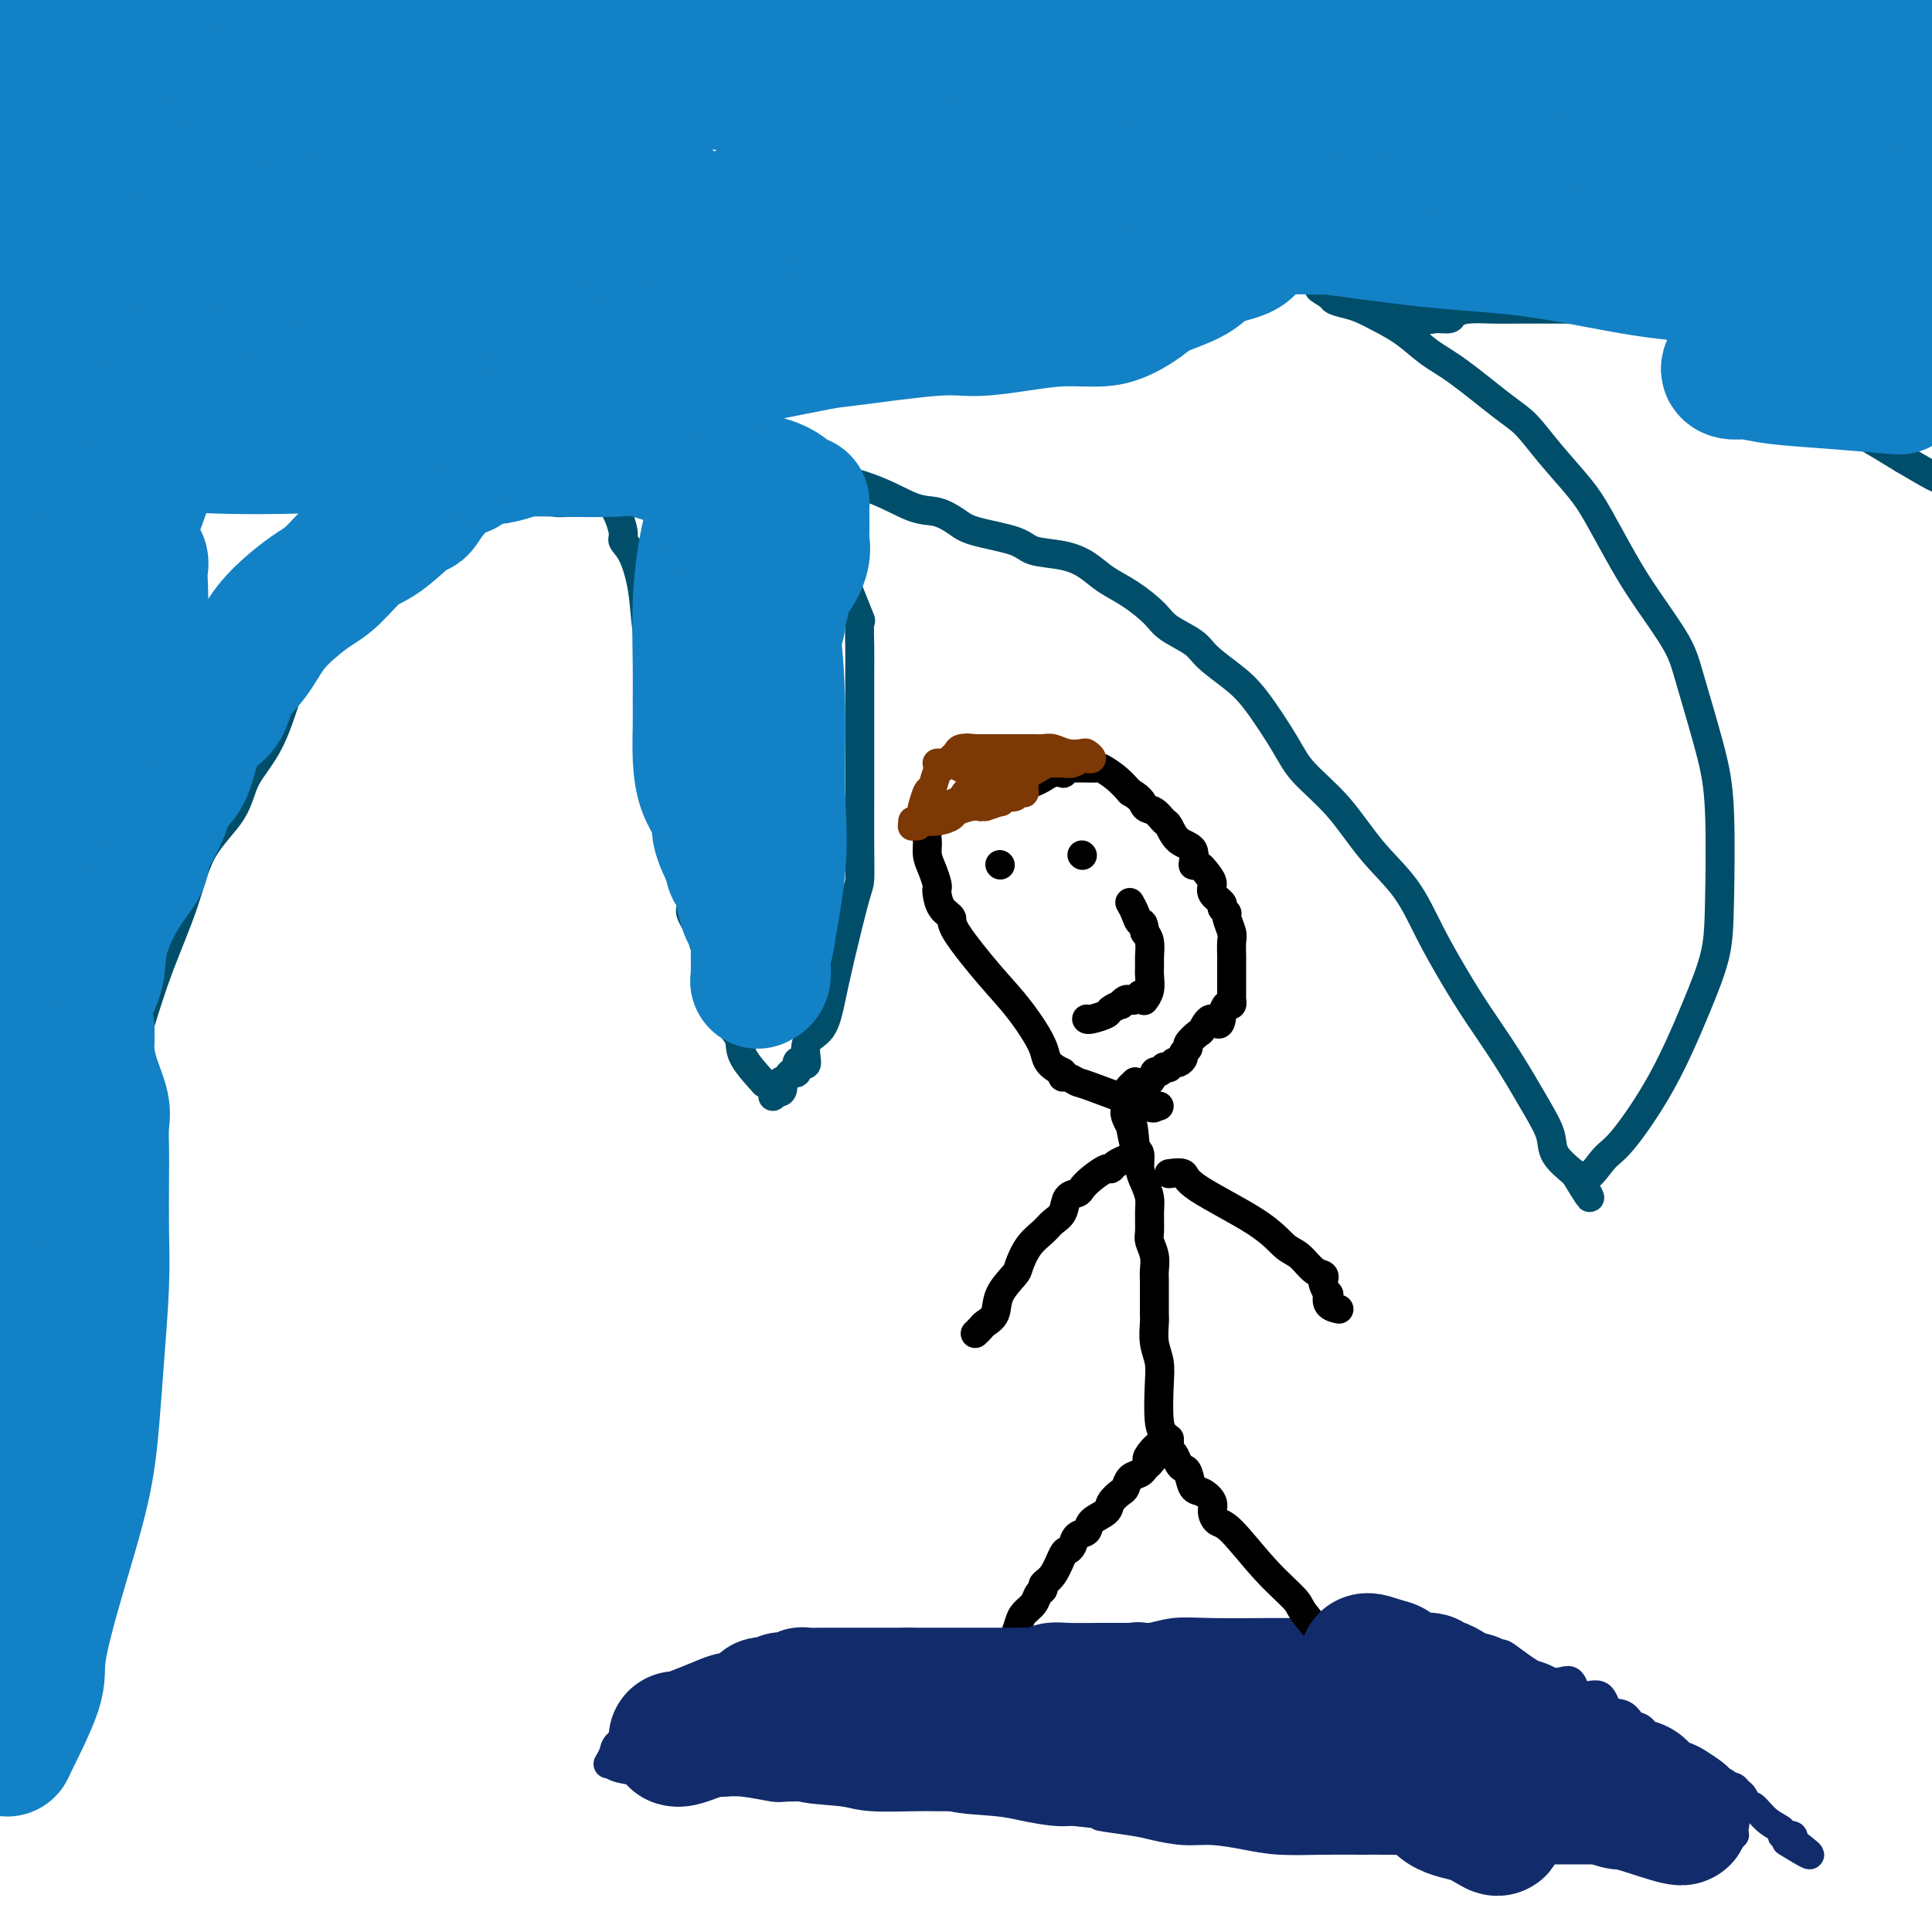 <svg viewBox='0 0 400 400' version='1.1' xmlns='http://www.w3.org/2000/svg' xmlns:xlink='http://www.w3.org/1999/xlink'><g fill='none' stroke='#004E6A' stroke-width='6' stroke-linecap='round' stroke-linejoin='round'><path d='M7,368c-0.000,-0.035 -0.000,-0.070 0,-1c0.000,-0.930 0.000,-2.755 0,-6c-0.000,-3.245 -0.001,-7.910 0,-12c0.001,-4.090 0.002,-7.603 0,-12c-0.002,-4.397 -0.008,-9.677 0,-14c0.008,-4.323 0.028,-7.690 0,-11c-0.028,-3.310 -0.106,-6.564 0,-12c0.106,-5.436 0.394,-13.054 1,-19c0.606,-5.946 1.530,-10.220 3,-15c1.470,-4.780 3.487,-10.064 5,-15c1.513,-4.936 2.523,-9.523 4,-14c1.477,-4.477 3.421,-8.845 5,-13c1.579,-4.155 2.794,-8.097 4,-12c1.206,-3.903 2.404,-7.767 4,-12c1.596,-4.233 3.592,-8.835 5,-13c1.408,-4.165 2.230,-7.895 4,-11c1.770,-3.105 4.489,-5.587 6,-8c1.511,-2.413 1.816,-4.759 3,-7c1.184,-2.241 3.249,-4.378 5,-8c1.751,-3.622 3.188,-8.730 4,-11c0.812,-2.270 1.000,-1.702 2,-4c1.000,-2.298 2.812,-7.461 4,-11c1.188,-3.539 1.751,-5.454 3,-7c1.249,-1.546 3.182,-2.724 4,-4c0.818,-1.276 0.519,-2.650 1,-4c0.481,-1.350 1.740,-2.675 3,-4'/><path d='M77,108c5.761,-11.094 2.664,-4.829 2,-3c-0.664,1.829 1.107,-0.778 2,-2c0.893,-1.222 0.909,-1.060 1,-1c0.091,0.060 0.257,0.016 2,0c1.743,-0.016 5.063,-0.004 7,0c1.937,0.004 2.491,0.001 4,0c1.509,-0.001 3.974,-0.000 6,0c2.026,0.000 3.614,0.000 4,0c0.386,-0.000 -0.429,0.000 0,0c0.429,-0.000 2.102,-0.001 3,0c0.898,0.001 1.022,0.003 1,0c-0.022,-0.003 -0.191,-0.011 0,0c0.191,0.011 0.740,0.041 1,0c0.260,-0.041 0.230,-0.155 1,0c0.770,0.155 2.340,0.577 3,1c0.660,0.423 0.412,0.845 1,1c0.588,0.155 2.013,0.041 3,0c0.987,-0.041 1.535,-0.011 3,0c1.465,0.011 3.847,0.003 5,0c1.153,-0.003 1.076,-0.002 1,0'/><path d='M127,104c6.686,0.323 1.902,0.131 0,0c-1.902,-0.131 -0.923,-0.201 0,1c0.923,1.201 1.791,3.673 2,5c0.209,1.327 -0.239,1.510 0,2c0.239,0.490 1.167,1.289 2,3c0.833,1.711 1.573,4.335 2,7c0.427,2.665 0.543,5.373 1,9c0.457,3.627 1.255,8.174 2,14c0.745,5.826 1.436,12.933 2,18c0.564,5.067 1.000,8.095 2,12c1.000,3.905 2.563,8.687 3,11c0.437,2.313 -0.251,2.156 0,3c0.251,0.844 1.442,2.688 2,4c0.558,1.312 0.483,2.092 1,3c0.517,0.908 1.625,1.943 2,3c0.375,1.057 0.017,2.134 0,3c-0.017,0.866 0.307,1.520 1,3c0.693,1.480 1.757,3.785 2,5c0.243,1.215 -0.333,1.339 0,2c0.333,0.661 1.575,1.858 2,3c0.425,1.142 0.032,2.230 1,4c0.968,1.770 3.295,4.223 4,5c0.705,0.777 -0.213,-0.122 0,0c0.213,0.122 1.557,1.264 2,2c0.443,0.736 -0.016,1.068 0,1c0.016,-0.068 0.508,-0.534 1,-1'/><path d='M161,226c1.323,0.619 1.129,-1.335 1,-2c-0.129,-0.665 -0.193,-0.042 0,0c0.193,0.042 0.643,-0.497 1,-1c0.357,-0.503 0.622,-0.968 1,-1c0.378,-0.032 0.869,0.371 1,0c0.131,-0.371 -0.099,-1.514 0,-2c0.099,-0.486 0.526,-0.315 1,0c0.474,0.315 0.993,0.773 1,0c0.007,-0.773 -0.499,-2.778 0,-4c0.499,-1.222 2.004,-1.661 3,-3c0.996,-1.339 1.482,-3.578 2,-6c0.518,-2.422 1.067,-5.028 2,-9c0.933,-3.972 2.250,-9.309 3,-12c0.750,-2.691 0.933,-2.737 1,-4c0.067,-1.263 0.018,-3.743 0,-7c-0.018,-3.257 -0.005,-7.292 0,-10c0.005,-2.708 0.001,-4.090 0,-5c-0.001,-0.910 -0.000,-1.347 0,-2c0.000,-0.653 0.000,-1.521 0,-2c-0.000,-0.479 0.000,-0.569 0,-2c-0.000,-1.431 -0.000,-4.202 0,-6c0.000,-1.798 0.002,-2.621 0,-4c-0.002,-1.379 -0.007,-3.314 0,-5c0.007,-1.686 0.026,-3.123 0,-5c-0.026,-1.877 -0.098,-4.194 0,-5c0.098,-0.806 0.367,-0.103 0,-1c-0.367,-0.897 -1.368,-3.395 -2,-5c-0.632,-1.605 -0.895,-2.316 -1,-3c-0.105,-0.684 -0.053,-1.342 0,-2'/><path d='M175,118c-1.318,-11.062 -3.113,-6.717 -4,-6c-0.887,0.717 -0.867,-2.194 -1,-3c-0.133,-0.806 -0.418,0.493 -1,0c-0.582,-0.493 -1.460,-2.780 -2,-4c-0.540,-1.220 -0.740,-1.374 -1,-2c-0.260,-0.626 -0.578,-1.723 -1,-2c-0.422,-0.277 -0.948,0.266 -1,0c-0.052,-0.266 0.371,-1.341 0,-2c-0.371,-0.659 -1.534,-0.903 -1,-1c0.534,-0.097 2.767,-0.049 5,0'/><path d='M168,98c3.012,0.446 8.040,1.561 12,3c3.960,1.439 6.850,3.200 9,4c2.150,0.800 3.559,0.638 5,1c1.441,0.362 2.912,1.248 4,2c1.088,0.752 1.792,1.369 4,2c2.208,0.631 5.920,1.274 8,2c2.080,0.726 2.529,1.533 4,2c1.471,0.467 3.962,0.593 6,1c2.038,0.407 3.621,1.095 5,2c1.379,0.905 2.554,2.027 4,3c1.446,0.973 3.161,1.796 5,3c1.839,1.204 3.800,2.790 5,4c1.200,1.210 1.638,2.044 3,3c1.362,0.956 3.649,2.033 5,3c1.351,0.967 1.765,1.824 3,3c1.235,1.176 3.290,2.670 5,4c1.710,1.330 3.073,2.496 5,5c1.927,2.504 4.416,6.347 6,9c1.584,2.653 2.264,4.117 4,6c1.736,1.883 4.529,4.185 7,7c2.471,2.815 4.620,6.143 7,9c2.380,2.857 4.991,5.242 7,8c2.009,2.758 3.416,5.888 5,9c1.584,3.112 3.346,6.205 5,9c1.654,2.795 3.200,5.293 5,8c1.800,2.707 3.852,5.623 6,9c2.148,3.377 4.390,7.214 6,10c1.610,2.786 2.587,4.519 3,6c0.413,1.481 0.261,2.709 1,4c0.739,1.291 2.370,2.646 4,4'/><path d='M326,243c5.635,9.296 2.224,3.036 1,1c-1.224,-2.036 -0.260,0.150 1,0c1.260,-0.150 2.817,-2.638 4,-4c1.183,-1.362 1.991,-1.598 4,-4c2.009,-2.402 5.219,-6.971 8,-12c2.781,-5.029 5.134,-10.518 7,-15c1.866,-4.482 3.247,-7.958 4,-11c0.753,-3.042 0.879,-5.649 1,-11c0.121,-5.351 0.238,-13.444 0,-19c-0.238,-5.556 -0.831,-8.575 -2,-13c-1.169,-4.425 -2.914,-10.255 -4,-14c-1.086,-3.745 -1.513,-5.405 -3,-8c-1.487,-2.595 -4.035,-6.124 -6,-9c-1.965,-2.876 -3.348,-5.099 -5,-8c-1.652,-2.901 -3.574,-6.481 -5,-9c-1.426,-2.519 -2.355,-3.976 -4,-6c-1.645,-2.024 -4.007,-4.613 -6,-7c-1.993,-2.387 -3.617,-4.571 -5,-6c-1.383,-1.429 -2.526,-2.101 -5,-4c-2.474,-1.899 -6.280,-5.023 -9,-7c-2.720,-1.977 -4.355,-2.806 -6,-4c-1.645,-1.194 -3.300,-2.754 -5,-4c-1.700,-1.246 -3.446,-2.180 -5,-3c-1.554,-0.820 -2.916,-1.526 -4,-2c-1.084,-0.474 -1.888,-0.715 -3,-1c-1.112,-0.285 -2.530,-0.615 -3,-1c-0.470,-0.385 0.009,-0.824 0,-1c-0.009,-0.176 -0.504,-0.088 -1,0'/><path d='M275,61c-4.030,-2.456 -0.606,-0.595 1,0c1.606,0.595 1.394,-0.074 3,0c1.606,0.074 5.031,0.893 8,2c2.969,1.107 5.482,2.503 7,3c1.518,0.497 2.040,0.095 3,0c0.960,-0.095 2.356,0.118 3,0c0.644,-0.118 0.534,-0.568 1,-1c0.466,-0.432 1.508,-0.848 3,-1c1.492,-0.152 3.435,-0.040 5,0c1.565,0.040 2.751,0.010 5,0c2.249,-0.010 5.561,0.001 8,0c2.439,-0.001 4.004,-0.012 6,0c1.996,0.012 4.422,0.049 6,0c1.578,-0.049 2.308,-0.185 3,0c0.692,0.185 1.346,0.690 3,1c1.654,0.310 4.308,0.423 6,1c1.692,0.577 2.421,1.616 4,3c1.579,1.384 4.008,3.112 6,4c1.992,0.888 3.548,0.937 5,2c1.452,1.063 2.801,3.141 4,4c1.199,0.859 2.249,0.498 5,2c2.751,1.502 7.202,4.866 9,6c1.798,1.134 0.942,0.038 3,1c2.058,0.962 7.029,3.981 12,7'/><path d='M394,95c9.000,5.333 7.500,4.167 6,3'/></g>
<g fill='none' stroke='#122B6A' stroke-width='6' stroke-linecap='round' stroke-linejoin='round'><path d='M126,365c-0.107,0.180 -0.214,0.359 0,0c0.214,-0.359 0.750,-1.258 1,-2c0.250,-0.742 0.213,-1.327 1,-2c0.787,-0.673 2.397,-1.433 3,-2c0.603,-0.567 0.200,-0.940 0,-1c-0.200,-0.060 -0.196,0.194 0,0c0.196,-0.194 0.583,-0.836 1,-1c0.417,-0.164 0.865,0.151 1,0c0.135,-0.151 -0.044,-0.766 0,-1c0.044,-0.234 0.310,-0.086 1,0c0.690,0.086 1.802,0.111 2,0c0.198,-0.111 -0.519,-0.358 0,-1c0.519,-0.642 2.274,-1.677 3,-2c0.726,-0.323 0.421,0.068 1,0c0.579,-0.068 2.040,-0.595 3,-1c0.960,-0.405 1.417,-0.687 2,-1c0.583,-0.313 1.291,-0.656 2,-1'/><path d='M147,350c3.566,-2.488 1.982,-1.209 2,-1c0.018,0.209 1.639,-0.652 2,-1c0.361,-0.348 -0.539,-0.185 0,0c0.539,0.185 2.517,0.390 4,0c1.483,-0.390 2.471,-1.377 3,-2c0.529,-0.623 0.601,-0.884 1,-1c0.399,-0.116 1.126,-0.087 2,0c0.874,0.087 1.894,0.234 3,0c1.106,-0.234 2.297,-0.847 3,-1c0.703,-0.153 0.917,0.155 2,0c1.083,-0.155 3.035,-0.774 4,-1c0.965,-0.226 0.944,-0.061 2,0c1.056,0.061 3.188,0.016 5,0c1.812,-0.016 3.305,-0.003 5,0c1.695,0.003 3.593,-0.003 5,0c1.407,0.003 2.325,0.016 4,0c1.675,-0.016 4.108,-0.061 6,0c1.892,0.061 3.243,0.229 5,0c1.757,-0.229 3.920,-0.854 6,-1c2.080,-0.146 4.078,0.186 6,0c1.922,-0.186 3.768,-0.891 5,-1c1.232,-0.109 1.848,0.377 4,0c2.152,-0.377 5.838,-1.618 8,-2c2.162,-0.382 2.798,0.094 4,0c1.202,-0.094 2.970,-0.757 5,-1c2.030,-0.243 4.320,-0.065 8,0c3.680,0.065 8.748,0.017 11,0c2.252,-0.017 1.686,-0.005 3,0c1.314,0.005 4.508,0.001 7,0c2.492,-0.001 4.284,-0.000 6,0c1.716,0.000 3.358,0.000 5,0'/><path d='M283,338c18.368,-0.707 9.287,0.027 7,0c-2.287,-0.027 2.221,-0.813 7,0c4.779,0.813 9.831,3.225 12,4c2.169,0.775 1.457,-0.086 3,1c1.543,1.086 5.343,4.120 8,5c2.657,0.880 4.172,-0.393 5,0c0.828,0.393 0.970,2.452 2,3c1.030,0.548 2.947,-0.416 4,0c1.053,0.416 1.240,2.212 2,3c0.760,0.788 2.093,0.569 3,1c0.907,0.431 1.387,1.513 2,2c0.613,0.487 1.357,0.381 2,1c0.643,0.619 1.185,1.965 2,3c0.815,1.035 1.903,1.758 3,2c1.097,0.242 2.203,0.002 4,1c1.797,0.998 4.286,3.234 5,4c0.714,0.766 -0.345,0.062 0,0c0.345,-0.062 2.095,0.518 3,1c0.905,0.482 0.963,0.864 1,1c0.037,0.136 0.051,0.024 0,0c-0.051,-0.024 -0.168,0.040 0,0c0.168,-0.040 0.621,-0.185 1,0c0.379,0.185 0.684,0.700 1,1c0.316,0.300 0.643,0.384 1,1c0.357,0.616 0.745,1.763 1,2c0.255,0.237 0.377,-0.435 1,0c0.623,0.435 1.747,1.976 3,3c1.253,1.024 2.635,1.532 3,2c0.365,0.468 -0.286,0.895 0,1c0.286,0.105 1.510,-0.113 2,0c0.490,0.113 0.245,0.556 0,1'/><path d='M371,381c7.156,5.356 2.044,2.244 0,1c-2.044,-1.244 -1.022,-0.622 0,0'/></g>
<g fill='none' stroke='#000000' stroke-width='6' stroke-linecap='round' stroke-linejoin='round'><path d='M209,343c-0.087,-0.161 -0.174,-0.322 0,-1c0.174,-0.678 0.610,-1.873 1,-3c0.390,-1.127 0.736,-2.186 1,-3c0.264,-0.814 0.447,-1.384 1,-2c0.553,-0.616 1.474,-1.279 2,-2c0.526,-0.721 0.655,-1.500 1,-2c0.345,-0.500 0.904,-0.722 1,-1c0.096,-0.278 -0.272,-0.612 0,-1c0.272,-0.388 1.185,-0.829 2,-2c0.815,-1.171 1.532,-3.072 2,-4c0.468,-0.928 0.687,-0.881 1,-1c0.313,-0.119 0.722,-0.402 1,-1c0.278,-0.598 0.427,-1.511 1,-2c0.573,-0.489 1.572,-0.555 2,-1c0.428,-0.445 0.286,-1.270 1,-2c0.714,-0.730 2.284,-1.365 3,-2c0.716,-0.635 0.576,-1.269 1,-2c0.424,-0.731 1.410,-1.559 2,-2c0.590,-0.441 0.784,-0.496 1,-1c0.216,-0.504 0.453,-1.458 1,-2c0.547,-0.542 1.404,-0.671 2,-1c0.596,-0.329 0.930,-0.858 1,-1c0.070,-0.142 -0.123,0.102 0,0c0.123,-0.102 0.561,-0.551 1,-1'/><path d='M238,303c2.812,-3.137 0.844,-1.481 0,-1c-0.844,0.481 -0.562,-0.215 0,-1c0.562,-0.785 1.405,-1.661 2,-2c0.595,-0.339 0.943,-0.142 1,0c0.057,0.142 -0.177,0.231 0,0c0.177,-0.231 0.765,-0.780 1,-1c0.235,-0.220 0.118,-0.110 0,0'/><path d='M274,341c0.427,-0.338 0.855,-0.676 0,-2c-0.855,-1.324 -2.992,-3.635 -4,-5c-1.008,-1.365 -0.887,-1.783 -2,-3c-1.113,-1.217 -3.459,-3.232 -6,-6c-2.541,-2.768 -5.275,-6.290 -7,-8c-1.725,-1.710 -2.441,-1.608 -3,-2c-0.559,-0.392 -0.962,-1.278 -1,-2c-0.038,-0.722 0.288,-1.279 0,-2c-0.288,-0.721 -1.190,-1.607 -2,-2c-0.810,-0.393 -1.526,-0.294 -2,-1c-0.474,-0.706 -0.705,-2.216 -1,-3c-0.295,-0.784 -0.654,-0.840 -1,-1c-0.346,-0.160 -0.680,-0.424 -1,-1c-0.320,-0.576 -0.625,-1.465 -1,-2c-0.375,-0.535 -0.819,-0.718 -1,-1c-0.181,-0.282 -0.100,-0.663 0,-1c0.100,-0.337 0.219,-0.629 0,-1c-0.219,-0.371 -0.777,-0.820 -1,-1c-0.223,-0.180 -0.112,-0.090 0,0'/><path d='M241,297c-0.415,-0.602 -0.829,-1.205 -1,-3c-0.171,-1.795 -0.098,-4.783 0,-7c0.098,-2.217 0.223,-3.661 0,-5c-0.223,-1.339 -0.792,-2.571 -1,-4c-0.208,-1.429 -0.056,-3.054 0,-4c0.056,-0.946 0.015,-1.211 0,-2c-0.015,-0.789 -0.003,-2.101 0,-3c0.003,-0.899 -0.003,-1.386 0,-2c0.003,-0.614 0.015,-1.356 0,-2c-0.015,-0.644 -0.057,-1.190 0,-2c0.057,-0.810 0.212,-1.882 0,-3c-0.212,-1.118 -0.792,-2.280 -1,-3c-0.208,-0.720 -0.046,-0.996 0,-2c0.046,-1.004 -0.025,-2.735 0,-4c0.025,-1.265 0.148,-2.066 0,-3c-0.148,-0.934 -0.565,-2.003 -1,-3c-0.435,-0.997 -0.886,-1.922 -1,-3c-0.114,-1.078 0.110,-2.308 0,-3c-0.110,-0.692 -0.555,-0.846 -1,-1'/><path d='M235,238c-0.863,-9.104 -0.021,-2.362 0,-1c0.021,1.362 -0.779,-2.654 -1,-4c-0.221,-1.346 0.137,-0.020 0,0c-0.137,0.020 -0.768,-1.264 -1,-2c-0.232,-0.736 -0.066,-0.925 0,-1c0.066,-0.075 0.033,-0.038 0,0'/><path d='M234,240c-0.476,0.021 -0.952,0.043 -1,0c-0.048,-0.043 0.331,-0.149 0,0c-0.331,0.149 -1.374,0.554 -2,1c-0.626,0.446 -0.835,0.932 -1,1c-0.165,0.068 -0.286,-0.282 -1,0c-0.714,0.282 -2.022,1.195 -3,2c-0.978,0.805 -1.627,1.500 -2,2c-0.373,0.500 -0.469,0.805 -1,1c-0.531,0.195 -1.497,0.280 -2,1c-0.503,0.720 -0.545,2.073 -1,3c-0.455,0.927 -1.324,1.426 -2,2c-0.676,0.574 -1.159,1.223 -2,2c-0.841,0.777 -2.042,1.682 -3,3c-0.958,1.318 -1.675,3.050 -2,4c-0.325,0.950 -0.258,1.119 -1,2c-0.742,0.881 -2.294,2.474 -3,4c-0.706,1.526 -0.568,2.983 -1,4c-0.432,1.017 -1.435,1.592 -2,2c-0.565,0.408 -0.690,0.648 -1,1c-0.310,0.352 -0.803,0.815 -1,1c-0.197,0.185 -0.099,0.093 0,0'/><path d='M242,243c1.249,-0.165 2.497,-0.331 3,0c0.503,0.331 0.259,1.157 3,3c2.741,1.843 8.465,4.703 12,7c3.535,2.297 4.881,4.030 6,5c1.119,0.970 2.012,1.176 3,2c0.988,0.824 2.072,2.267 3,3c0.928,0.733 1.699,0.755 2,1c0.301,0.245 0.131,0.713 0,1c-0.131,0.287 -0.224,0.392 0,1c0.224,0.608 0.764,1.718 1,2c0.236,0.282 0.166,-0.265 0,0c-0.166,0.265 -0.429,1.340 0,2c0.429,0.660 1.551,0.903 2,1c0.449,0.097 0.224,0.049 0,0'/><path d='M240,229c-0.509,-0.116 -1.019,-0.231 -1,0c0.019,0.231 0.565,0.809 -2,0c-2.565,-0.809 -8.243,-3.004 -11,-4c-2.757,-0.996 -2.595,-0.793 -3,-1c-0.405,-0.207 -1.378,-0.825 -2,-1c-0.622,-0.175 -0.892,0.093 -1,0c-0.108,-0.093 -0.054,-0.546 0,-1'/><path d='M220,222c-3.764,-1.808 -3.175,-2.827 -4,-5c-0.825,-2.173 -3.065,-5.501 -5,-8c-1.935,-2.499 -3.566,-4.168 -6,-7c-2.434,-2.832 -5.672,-6.825 -7,-9c-1.328,-2.175 -0.748,-2.532 -1,-3c-0.252,-0.468 -1.338,-1.049 -2,-2c-0.662,-0.951 -0.899,-2.274 -1,-3c-0.101,-0.726 -0.065,-0.856 0,-1c0.065,-0.144 0.159,-0.303 0,-1c-0.159,-0.697 -0.571,-1.934 -1,-3c-0.429,-1.066 -0.876,-1.963 -1,-3c-0.124,-1.037 0.074,-2.214 0,-3c-0.074,-0.786 -0.422,-1.180 0,-2c0.422,-0.820 1.613,-2.065 2,-3c0.387,-0.935 -0.031,-1.560 1,-2c1.031,-0.440 3.512,-0.695 5,-1c1.488,-0.305 1.984,-0.659 3,-1c1.016,-0.341 2.551,-0.670 4,-1c1.449,-0.330 2.813,-0.663 4,-1c1.187,-0.337 2.199,-0.678 3,-1c0.801,-0.322 1.391,-0.626 2,-1c0.609,-0.374 1.236,-0.818 2,-1c0.764,-0.182 1.663,-0.101 2,0c0.337,0.101 0.112,0.224 0,0c-0.112,-0.224 -0.109,-0.793 0,-1c0.109,-0.207 0.325,-0.050 1,0c0.675,0.050 1.808,-0.006 3,0c1.192,0.006 2.443,0.074 3,0c0.557,-0.074 0.419,-0.289 1,0c0.581,0.289 1.880,1.083 3,2c1.120,0.917 2.060,1.959 3,3'/><path d='M234,164c2.599,1.424 2.596,2.483 3,3c0.404,0.517 1.216,0.493 2,1c0.784,0.507 1.540,1.545 2,2c0.460,0.455 0.623,0.327 1,1c0.377,0.673 0.969,2.148 2,3c1.031,0.852 2.501,1.082 3,2c0.499,0.918 0.026,2.525 0,3c-0.026,0.475 0.393,-0.181 1,0c0.607,0.181 1.401,1.200 2,2c0.599,0.800 1.002,1.381 1,2c-0.002,0.619 -0.408,1.277 0,2c0.408,0.723 1.630,1.510 2,2c0.370,0.490 -0.111,0.682 0,1c0.111,0.318 0.814,0.761 1,1c0.186,0.239 -0.146,0.272 0,1c0.146,0.728 0.771,2.149 1,3c0.229,0.851 0.061,1.131 0,2c-0.061,0.869 -0.016,2.328 0,3c0.016,0.672 0.004,0.556 0,1c-0.004,0.444 -0.001,1.446 0,2c0.001,0.554 0.000,0.659 0,1c-0.000,0.341 -0.000,0.919 0,1c0.000,0.081 -0.000,-0.333 0,0c0.000,0.333 0.001,1.414 0,2c-0.001,0.586 -0.003,0.677 0,1c0.003,0.323 0.012,0.877 0,1c-0.012,0.123 -0.044,-0.183 0,0c0.044,0.183 0.166,0.857 0,1c-0.166,0.143 -0.619,-0.245 -1,0c-0.381,0.245 -0.691,1.122 -1,2'/><path d='M253,210c-0.339,3.672 -1.186,1.351 -2,1c-0.814,-0.351 -1.595,1.268 -2,2c-0.405,0.732 -0.433,0.577 -1,1c-0.567,0.423 -1.671,1.423 -2,2c-0.329,0.577 0.118,0.729 0,1c-0.118,0.271 -0.801,0.660 -1,1c-0.199,0.340 0.086,0.631 0,1c-0.086,0.369 -0.544,0.817 -1,1c-0.456,0.183 -0.911,0.102 -1,0c-0.089,-0.102 0.187,-0.225 0,0c-0.187,0.225 -0.838,0.797 -1,1c-0.162,0.203 0.163,0.038 0,0c-0.163,-0.038 -0.816,0.050 -1,0c-0.184,-0.050 0.100,-0.237 0,0c-0.100,0.237 -0.583,0.899 -1,1c-0.417,0.101 -0.766,-0.357 -1,0c-0.234,0.357 -0.353,1.531 -1,2c-0.647,0.469 -1.824,0.235 -3,0'/><path d='M235,224c-2.893,2.560 -1.125,1.958 -1,2c0.125,0.042 -1.393,0.726 -2,1c-0.607,0.274 -0.304,0.137 0,0'/><path d='M225,211c-0.026,-0.025 -0.052,-0.049 0,0c0.052,0.049 0.181,0.172 1,0c0.819,-0.172 2.327,-0.638 3,-1c0.673,-0.362 0.510,-0.619 1,-1c0.490,-0.381 1.634,-0.887 2,-1c0.366,-0.113 -0.046,0.166 0,0c0.046,-0.166 0.551,-0.775 1,-1c0.449,-0.225 0.842,-0.064 1,0c0.158,0.064 0.081,0.031 0,0c-0.081,-0.031 -0.166,-0.060 0,0c0.166,0.060 0.583,0.208 1,0c0.417,-0.208 0.833,-0.774 1,-1c0.167,-0.226 0.083,-0.113 0,0'/><path d='M207,179c0.000,0.000 0.100,0.100 0.1,0.1'/><path d='M224,177c0.000,0.000 0.100,0.100 0.1,0.1'/><path d='M237,207c-0.113,0.149 -0.227,0.298 0,0c0.227,-0.298 0.794,-1.042 1,-2c0.206,-0.958 0.053,-2.130 0,-3c-0.053,-0.870 -0.004,-1.439 0,-2c0.004,-0.561 -0.037,-1.112 0,-2c0.037,-0.888 0.154,-2.111 0,-3c-0.154,-0.889 -0.577,-1.445 -1,-2'/><path d='M237,193c-0.182,-2.530 -0.636,-1.853 -1,-2c-0.364,-0.147 -0.636,-1.116 -1,-2c-0.364,-0.884 -0.818,-1.681 -1,-2c-0.182,-0.319 -0.091,-0.159 0,0'/></g>
<g fill='none' stroke='#7C3805' stroke-width='6' stroke-linecap='round' stroke-linejoin='round'><path d='M190,171c-0.420,-0.001 -0.840,-0.002 -1,0c-0.160,0.002 -0.060,0.008 0,0c0.060,-0.008 0.081,-0.030 0,0c-0.081,0.030 -0.263,0.113 0,0c0.263,-0.113 0.970,-0.421 2,-1c1.030,-0.579 2.384,-1.427 3,-2c0.616,-0.573 0.494,-0.870 1,-1c0.506,-0.130 1.640,-0.094 2,0c0.360,0.094 -0.053,0.246 0,0c0.053,-0.246 0.572,-0.889 1,-1c0.428,-0.111 0.765,0.312 1,0c0.235,-0.312 0.367,-1.357 1,-2c0.633,-0.643 1.768,-0.884 2,-1c0.232,-0.116 -0.437,-0.108 0,0c0.437,0.108 1.982,0.317 3,0c1.018,-0.317 1.509,-1.158 2,-2'/><path d='M207,161c2.700,-1.483 0.951,-0.191 1,0c0.049,0.191 1.896,-0.719 3,-1c1.104,-0.281 1.465,0.068 2,0c0.535,-0.068 1.245,-0.553 2,-1c0.755,-0.447 1.554,-0.855 2,-1c0.446,-0.145 0.539,-0.025 1,0c0.461,0.025 1.291,-0.045 2,0c0.709,0.045 1.297,0.204 2,0c0.703,-0.204 1.522,-0.773 2,-1c0.478,-0.227 0.617,-0.112 1,0c0.383,0.112 1.011,0.222 1,0c-0.011,-0.222 -0.660,-0.778 -1,-1c-0.340,-0.222 -0.371,-0.112 -1,0c-0.629,0.112 -1.856,0.226 -3,0c-1.144,-0.226 -2.204,-0.793 -3,-1c-0.796,-0.207 -1.328,-0.056 -2,0c-0.672,0.056 -1.483,0.015 -2,0c-0.517,-0.015 -0.741,-0.004 -1,0c-0.259,0.004 -0.554,0.001 -1,0c-0.446,-0.001 -1.042,-0.000 -1,0c0.042,0.000 0.723,0.000 0,0c-0.723,-0.000 -2.848,-0.000 -4,0c-1.152,0.000 -1.329,0.000 -2,0c-0.671,-0.000 -1.835,-0.000 -3,0'/><path d='M202,155c-3.567,-0.308 -0.983,-0.080 0,0c0.983,0.080 0.365,0.010 0,0c-0.365,-0.010 -0.479,0.038 -1,0c-0.521,-0.038 -1.450,-0.164 -2,0c-0.550,0.164 -0.721,0.618 -1,1c-0.279,0.382 -0.666,0.692 -1,1c-0.334,0.308 -0.614,0.616 -1,1c-0.386,0.384 -0.877,0.846 -1,1c-0.123,0.154 0.121,0.000 0,0c-0.121,-0.000 -0.607,0.153 -1,1c-0.393,0.847 -0.694,2.388 -1,3c-0.306,0.612 -0.617,0.296 -1,1c-0.383,0.704 -0.837,2.427 -1,3c-0.163,0.573 -0.033,-0.004 0,0c0.033,0.004 -0.029,0.589 0,1c0.029,0.411 0.149,0.647 0,1c-0.149,0.353 -0.569,0.824 -1,1c-0.431,0.176 -0.875,0.059 -1,0c-0.125,-0.059 0.067,-0.058 1,0c0.933,0.058 2.606,0.173 4,0c1.394,-0.173 2.508,-0.634 3,-1c0.492,-0.366 0.363,-0.637 1,-1c0.637,-0.363 2.039,-0.818 3,-1c0.961,-0.182 1.480,-0.091 2,0'/><path d='M203,167c2.053,-0.399 0.686,0.104 1,0c0.314,-0.104 2.307,-0.816 3,-1c0.693,-0.184 0.084,0.161 0,0c-0.084,-0.161 0.356,-0.827 1,-1c0.644,-0.173 1.493,0.145 2,0c0.507,-0.145 0.672,-0.755 1,-1c0.328,-0.245 0.818,-0.125 1,0c0.182,0.125 0.054,0.255 0,0c-0.054,-0.255 -0.035,-0.894 0,-1c0.035,-0.106 0.084,0.322 -1,0c-1.084,-0.322 -3.302,-1.393 -5,-2c-1.698,-0.607 -2.876,-0.751 -4,-1c-1.124,-0.249 -2.195,-0.603 -3,-1c-0.805,-0.397 -1.344,-0.838 -2,-1c-0.656,-0.162 -1.429,-0.045 -2,0c-0.571,0.045 -0.941,0.020 -1,0c-0.059,-0.020 0.194,-0.033 1,0c0.806,0.033 2.164,0.112 3,0c0.836,-0.112 1.148,-0.415 2,0c0.852,0.415 2.243,1.547 3,2c0.757,0.453 0.878,0.226 1,0'/><path d='M204,160c1.575,0.309 1.014,0.083 1,0c-0.014,-0.083 0.521,-0.022 1,0c0.479,0.022 0.902,0.006 1,0c0.098,-0.006 -0.128,-0.002 0,0c0.128,0.002 0.609,0.000 1,0c0.391,-0.000 0.692,-0.000 1,0c0.308,0.000 0.621,0.000 1,0c0.379,-0.000 0.822,-0.000 1,0c0.178,0.000 0.089,0.000 0,0'/></g>
<g fill='none' stroke='#122B6A' stroke-width='6' stroke-linecap='round' stroke-linejoin='round'><path d='M127,365c0.062,-0.081 0.123,-0.163 0,0c-0.123,0.163 -0.432,0.569 1,1c1.432,0.431 4.604,0.886 6,1c1.396,0.114 1.016,-0.113 2,0c0.984,0.113 3.331,0.566 4,1c0.669,0.434 -0.341,0.849 0,1c0.341,0.151 2.034,0.040 3,0c0.966,-0.040 1.204,-0.007 2,0c0.796,0.007 2.148,-0.012 3,0c0.852,0.012 1.203,0.056 2,0c0.797,-0.056 2.041,-0.211 4,0c1.959,0.211 4.632,0.789 6,1c1.368,0.211 1.431,0.056 3,0c1.569,-0.056 4.643,-0.015 6,0c1.357,0.015 0.997,0.002 2,0c1.003,-0.002 3.368,0.006 5,0c1.632,-0.006 2.529,-0.027 4,0c1.471,0.027 3.514,0.101 6,0c2.486,-0.101 5.414,-0.377 7,0c1.586,0.377 1.831,1.408 4,2c2.169,0.592 6.262,0.746 9,1c2.738,0.254 4.122,0.607 6,1c1.878,0.393 4.251,0.827 6,1c1.749,0.173 2.875,0.087 4,0'/><path d='M222,375c15.752,1.724 7.631,1.036 6,1c-1.631,-0.036 3.227,0.582 6,1c2.773,0.418 3.463,0.638 5,1c1.537,0.362 3.923,0.868 6,1c2.077,0.132 3.844,-0.108 6,0c2.156,0.108 4.700,0.565 7,1c2.300,0.435 4.356,0.849 7,1c2.644,0.151 5.877,0.038 9,0c3.123,-0.038 6.136,-0.003 8,0c1.864,0.003 2.579,-0.027 5,0c2.421,0.027 6.549,0.112 9,0c2.451,-0.112 3.224,-0.422 5,0c1.776,0.422 4.556,1.577 7,2c2.444,0.423 4.552,0.113 6,0c1.448,-0.113 2.237,-0.030 4,0c1.763,0.030 4.499,0.008 6,0c1.501,-0.008 1.768,-0.001 3,0c1.232,0.001 3.429,-0.004 5,0c1.571,0.004 2.516,0.015 3,0c0.484,-0.015 0.507,-0.057 1,0c0.493,0.057 1.456,0.212 2,0c0.544,-0.212 0.671,-0.793 1,-1c0.329,-0.207 0.862,-0.041 1,0c0.138,0.041 -0.118,-0.041 0,0c0.118,0.041 0.610,0.207 1,0c0.390,-0.207 0.679,-0.788 1,-1c0.321,-0.212 0.674,-0.057 1,0c0.326,0.057 0.626,0.015 1,0c0.374,-0.015 0.821,-0.004 1,0c0.179,0.004 0.089,0.002 0,0'/><path d='M345,381c12.494,0.000 3.729,0.000 1,0c-2.729,-0.000 0.577,-0.000 2,0c1.423,0.000 0.962,0.000 1,0c0.038,-0.000 0.574,-0.000 1,0c0.426,0.000 0.743,0.000 1,0c0.257,-0.000 0.455,-0.000 1,0c0.545,0.000 1.437,0.001 2,0c0.563,-0.001 0.795,-0.004 1,0c0.205,0.004 0.381,0.015 1,0c0.619,-0.015 1.681,-0.056 2,0c0.319,0.056 -0.107,0.207 0,0c0.107,-0.207 0.745,-0.774 1,-1c0.255,-0.226 0.128,-0.113 0,0'/></g>
<g fill='none' stroke='#122B6A' stroke-width='28' stroke-linecap='round' stroke-linejoin='round'><path d='M140,360c0.213,0.062 0.426,0.124 1,0c0.574,-0.124 1.509,-0.433 3,-1c1.491,-0.567 3.538,-1.391 5,-2c1.462,-0.609 2.338,-1.004 3,-1c0.662,0.004 1.108,0.408 2,0c0.892,-0.408 2.228,-1.626 3,-2c0.772,-0.374 0.980,0.097 1,0c0.020,-0.097 -0.148,-0.762 0,-1c0.148,-0.238 0.614,-0.050 1,0c0.386,0.050 0.694,-0.040 1,0c0.306,0.040 0.610,0.208 1,0c0.390,-0.208 0.864,-0.791 1,-1c0.136,-0.209 -0.068,-0.042 0,0c0.068,0.042 0.407,-0.041 1,0c0.593,0.041 1.441,0.207 2,0c0.559,-0.207 0.828,-0.788 1,-1c0.172,-0.212 0.248,-0.057 1,0c0.752,0.057 2.181,0.015 3,0c0.819,-0.015 1.028,-0.004 2,0c0.972,0.004 2.708,0.001 4,0c1.292,-0.001 2.140,-0.000 3,0c0.860,0.000 1.732,0.000 3,0c1.268,-0.000 2.934,-0.000 4,0c1.066,0.000 1.533,0.000 2,0'/><path d='M188,351c3.749,0.000 2.120,0.000 2,0c-0.120,-0.000 1.267,-0.000 2,0c0.733,0.000 0.811,0.000 1,0c0.189,-0.000 0.490,-0.000 1,0c0.510,0.000 1.228,0.000 2,0c0.772,-0.000 1.599,-0.000 2,0c0.401,0.000 0.376,0.000 1,0c0.624,-0.000 1.895,-0.000 3,0c1.105,0.000 2.043,0.001 3,0c0.957,-0.001 1.933,-0.004 3,0c1.067,0.004 2.224,0.015 3,0c0.776,-0.015 1.172,-0.057 2,0c0.828,0.057 2.089,0.211 3,0c0.911,-0.211 1.474,-0.789 2,-1c0.526,-0.211 1.017,-0.057 3,0c1.983,0.057 5.459,0.015 7,0c1.541,-0.015 1.147,-0.004 2,0c0.853,0.004 2.953,0.001 4,0c1.047,-0.001 1.040,-0.000 2,0c0.960,0.000 2.887,0.000 4,0c1.113,-0.000 1.413,-0.000 2,0c0.587,0.000 1.462,0.000 2,0c0.538,-0.000 0.740,-0.000 1,0c0.260,0.000 0.576,0.000 1,0c0.424,-0.000 0.954,-0.000 1,0c0.046,0.000 -0.391,0.000 0,0c0.391,-0.000 1.610,-0.000 2,0c0.390,0.000 -0.049,0.000 0,0c0.049,-0.000 0.585,-0.000 1,0c0.415,0.000 0.707,0.000 1,0'/><path d='M251,350c9.541,-0.273 1.895,-0.454 0,0c-1.895,0.454 1.962,1.544 4,2c2.038,0.456 2.255,0.279 3,0c0.745,-0.279 2.016,-0.659 4,0c1.984,0.659 4.682,2.359 6,3c1.318,0.641 1.256,0.224 2,0c0.744,-0.224 2.295,-0.256 3,0c0.705,0.256 0.564,0.801 1,1c0.436,0.199 1.448,0.053 2,0c0.552,-0.053 0.645,-0.014 1,0c0.355,0.014 0.972,0.002 1,0c0.028,-0.002 -0.533,0.007 0,0c0.533,-0.007 2.158,-0.030 3,0c0.842,0.030 0.900,0.113 1,0c0.100,-0.113 0.243,-0.423 1,0c0.757,0.423 2.129,1.577 3,2c0.871,0.423 1.240,0.113 2,0c0.760,-0.113 1.911,-0.031 3,0c1.089,0.031 2.116,0.009 3,0c0.884,-0.009 1.624,-0.006 3,0c1.376,0.006 3.387,0.016 5,0c1.613,-0.016 2.827,-0.057 4,0c1.173,0.057 2.304,0.211 3,0c0.696,-0.211 0.957,-0.788 1,-1c0.043,-0.212 -0.130,-0.061 0,0c0.130,0.061 0.565,0.030 1,0'/><path d='M311,357c5.318,0.449 6.113,2.070 7,3c0.887,0.930 1.867,1.167 4,2c2.133,0.833 5.420,2.262 7,3c1.580,0.738 1.454,0.786 2,1c0.546,0.214 1.766,0.593 2,1c0.234,0.407 -0.517,0.842 -1,1c-0.483,0.158 -0.696,0.039 -1,0c-0.304,-0.039 -0.698,0.003 -1,0c-0.302,-0.003 -0.511,-0.052 -1,0c-0.489,0.052 -1.259,0.206 -2,0c-0.741,-0.206 -1.453,-0.773 -2,-1c-0.547,-0.227 -0.928,-0.116 -1,0c-0.072,0.116 0.166,0.237 0,0c-0.166,-0.237 -0.737,-0.833 -1,-1c-0.263,-0.167 -0.218,0.095 -1,0c-0.782,-0.095 -2.391,-0.548 -4,-1'/><path d='M318,365c-2.276,-0.328 -0.465,-0.147 0,0c0.465,0.147 -0.417,0.260 -1,0c-0.583,-0.260 -0.869,-0.894 -1,-1c-0.131,-0.106 -0.107,0.317 -1,0c-0.893,-0.317 -2.703,-1.373 -4,-3c-1.297,-1.627 -2.082,-3.826 -4,-5c-1.918,-1.174 -4.968,-1.322 -7,-2c-2.032,-0.678 -3.046,-1.884 -5,-3c-1.954,-1.116 -4.848,-2.142 -7,-3c-2.152,-0.858 -3.563,-1.548 -4,-2c-0.437,-0.452 0.099,-0.668 0,-1c-0.099,-0.332 -0.834,-0.782 -1,-1c-0.166,-0.218 0.238,-0.205 1,0c0.762,0.205 1.881,0.603 3,1'/><path d='M287,345c0.866,0.007 1.531,0.524 2,1c0.469,0.476 0.741,0.911 1,1c0.259,0.089 0.503,-0.168 1,0c0.497,0.168 1.245,0.762 2,1c0.755,0.238 1.516,0.119 2,0c0.484,-0.119 0.692,-0.240 1,0c0.308,0.240 0.715,0.839 1,1c0.285,0.161 0.448,-0.116 1,0c0.552,0.116 1.494,0.625 2,1c0.506,0.375 0.577,0.616 1,1c0.423,0.384 1.197,0.911 2,1c0.803,0.089 1.636,-0.260 2,0c0.364,0.260 0.260,1.128 1,2c0.740,0.872 2.323,1.748 3,2c0.677,0.252 0.447,-0.118 1,0c0.553,0.118 1.890,0.726 3,1c1.110,0.274 1.994,0.215 3,1c1.006,0.785 2.133,2.414 3,3c0.867,0.586 1.474,0.128 2,0c0.526,-0.128 0.972,0.074 1,0c0.028,-0.074 -0.362,-0.423 0,0c0.362,0.423 1.477,1.617 2,2c0.523,0.383 0.453,-0.044 1,0c0.547,0.044 1.712,0.560 2,1c0.288,0.440 -0.301,0.803 0,1c0.301,0.197 1.493,0.228 3,1c1.507,0.772 3.329,2.284 5,3c1.671,0.716 3.190,0.635 4,1c0.810,0.365 0.910,1.175 2,2c1.090,0.825 3.168,1.664 4,2c0.832,0.336 0.416,0.168 0,0'/><path d='M345,374c8.072,4.517 -0.746,1.310 -5,0c-4.254,-1.310 -3.942,-0.721 -5,-1c-1.058,-0.279 -3.487,-1.424 -5,-2c-1.513,-0.576 -2.112,-0.583 -3,-1c-0.888,-0.417 -2.067,-1.244 -3,-2c-0.933,-0.756 -1.621,-1.442 -3,-2c-1.379,-0.558 -3.450,-0.987 -4,-1c-0.550,-0.013 0.420,0.389 -1,0c-1.420,-0.389 -5.229,-1.568 -7,-2c-1.771,-0.432 -1.505,-0.115 -2,0c-0.495,0.115 -1.750,0.030 -3,0c-1.250,-0.030 -2.496,-0.004 -3,0c-0.504,0.004 -0.268,-0.013 -1,0c-0.732,0.013 -2.434,0.056 -3,0c-0.566,-0.056 0.003,-0.212 0,0c-0.003,0.212 -0.578,0.793 -1,1c-0.422,0.207 -0.692,0.041 -1,0c-0.308,-0.041 -0.656,0.041 -1,0c-0.344,-0.041 -0.686,-0.207 -1,0c-0.314,0.207 -0.600,0.788 -1,1c-0.400,0.212 -0.914,0.057 -1,0c-0.086,-0.057 0.257,-0.015 0,0c-0.257,0.015 -1.112,0.004 -2,0c-0.888,-0.004 -1.809,-0.001 -2,0c-0.191,0.001 0.348,0.000 0,0c-0.348,-0.000 -1.582,-0.000 -2,0c-0.418,0.000 -0.021,0.000 0,0c0.021,-0.000 -0.335,-0.000 -1,0c-0.665,0.000 -1.641,0.000 -2,0c-0.359,-0.000 -0.103,-0.000 0,0c0.103,0.000 0.051,0.000 0,0'/><path d='M282,365c-4.346,0.266 -1.712,-0.069 0,0c1.712,0.069 2.500,0.540 3,1c0.500,0.460 0.711,0.908 1,1c0.289,0.092 0.656,-0.171 1,0c0.344,0.171 0.665,0.778 1,1c0.335,0.222 0.685,0.059 1,0c0.315,-0.059 0.595,-0.016 1,0c0.405,0.016 0.936,0.004 1,0c0.064,-0.004 -0.338,0.001 0,0c0.338,-0.001 1.414,-0.007 2,0c0.586,0.007 0.680,0.026 1,0c0.320,-0.026 0.867,-0.098 2,0c1.133,0.098 2.852,0.366 4,0c1.148,-0.366 1.724,-1.366 2,-2c0.276,-0.634 0.251,-0.902 1,-1c0.749,-0.098 2.273,-0.026 3,0c0.727,0.026 0.657,0.007 1,0c0.343,-0.007 1.098,-0.002 1,0c-0.098,0.002 -1.049,0.001 -2,0'/><path d='M306,365c2.340,-0.286 -0.811,0.498 -3,1c-2.189,0.502 -3.418,0.723 -4,1c-0.582,0.277 -0.519,0.612 -1,1c-0.481,0.388 -1.505,0.830 -2,1c-0.495,0.170 -0.459,0.069 0,1c0.459,0.931 1.341,2.896 3,4c1.659,1.104 4.097,1.348 6,2c1.903,0.652 3.273,1.711 4,2c0.727,0.289 0.811,-0.192 1,0c0.189,0.192 0.484,1.058 -1,0c-1.484,-1.058 -4.747,-4.038 -8,-6c-3.253,-1.962 -6.496,-2.904 -9,-4c-2.504,-1.096 -4.268,-2.346 -6,-3c-1.732,-0.654 -3.433,-0.711 -4,-1c-0.567,-0.289 0.001,-0.808 0,-1c-0.001,-0.192 -0.572,-0.055 -1,0c-0.428,0.055 -0.714,0.027 -1,0'/><path d='M280,363c-4.370,-2.276 -0.794,-0.466 0,0c0.794,0.466 -1.193,-0.411 -2,-1c-0.807,-0.589 -0.433,-0.890 -1,-1c-0.567,-0.110 -2.077,-0.030 -3,0c-0.923,0.030 -1.261,0.008 -2,0c-0.739,-0.008 -1.878,-0.002 -3,0c-1.122,0.002 -2.227,0.000 -3,0c-0.773,-0.000 -1.212,0.000 -2,0c-0.788,-0.000 -1.923,-0.001 -3,0c-1.077,0.001 -2.095,0.004 -3,0c-0.905,-0.004 -1.696,-0.015 -2,0c-0.304,0.015 -0.121,0.057 0,0c0.121,-0.057 0.182,-0.211 0,0c-0.182,0.211 -0.605,0.789 -1,1c-0.395,0.211 -0.762,0.057 -1,0c-0.238,-0.057 -0.347,-0.015 -1,0c-0.653,0.015 -1.849,0.004 -3,0c-1.151,-0.004 -2.258,-0.001 -3,0c-0.742,0.001 -1.118,0.001 -2,0c-0.882,-0.001 -2.270,-0.004 -3,0c-0.730,0.004 -0.803,0.015 -2,0c-1.197,-0.015 -3.517,-0.057 -5,0c-1.483,0.057 -2.130,0.211 -3,0c-0.870,-0.211 -1.965,-0.788 -3,-1c-1.035,-0.212 -2.010,-0.061 -3,0c-0.990,0.061 -1.995,0.030 -3,0'/><path d='M223,361c-9.259,-0.415 -3.906,-0.451 -3,-1c0.906,-0.549 -2.636,-1.611 -5,-2c-2.364,-0.389 -3.550,-0.104 -4,0c-0.450,0.104 -0.163,0.028 -1,0c-0.837,-0.028 -2.799,-0.008 -4,0c-1.201,0.008 -1.641,0.002 -2,0c-0.359,-0.002 -0.635,-0.002 -1,0c-0.365,0.002 -0.817,0.004 -1,0c-0.183,-0.004 -0.096,-0.015 0,0c0.096,0.015 0.201,0.057 0,0c-0.201,-0.057 -0.709,-0.211 -1,0c-0.291,0.211 -0.365,0.789 -1,1c-0.635,0.211 -1.832,0.057 -3,0c-1.168,-0.057 -2.308,-0.015 -3,0c-0.692,0.015 -0.936,0.004 -1,0c-0.064,-0.004 0.054,-0.001 0,0c-0.054,0.001 -0.278,0.000 -1,0c-0.722,-0.000 -1.941,0.001 -3,0c-1.059,-0.001 -1.958,-0.004 -4,0c-2.042,0.004 -5.227,0.014 -7,0c-1.773,-0.014 -2.135,-0.054 -3,0c-0.865,0.054 -2.232,0.200 -3,0c-0.768,-0.200 -0.938,-0.746 -1,-1c-0.062,-0.254 -0.018,-0.215 0,0c0.018,0.215 0.009,0.608 0,1'/><path d='M171,359c-6.153,0.321 0.466,0.622 4,1c3.534,0.378 3.984,0.833 6,1c2.016,0.167 5.599,0.045 8,0c2.401,-0.045 3.621,-0.012 5,0c1.379,0.012 2.917,0.003 5,0c2.083,-0.003 4.709,-0.001 6,0c1.291,0.001 1.246,0.000 2,0c0.754,-0.000 2.308,-0.000 4,0c1.692,0.000 3.522,-0.000 5,0c1.478,0.000 2.604,0.000 4,0c1.396,-0.000 3.064,-0.001 4,0c0.936,0.001 1.142,0.003 2,0c0.858,-0.003 2.368,-0.012 3,0c0.632,0.012 0.387,0.045 1,0c0.613,-0.045 2.085,-0.170 3,0c0.915,0.170 1.273,0.633 2,1c0.727,0.367 1.822,0.638 3,1c1.178,0.362 2.441,0.815 3,1c0.559,0.185 0.416,0.102 1,0c0.584,-0.102 1.895,-0.223 3,0c1.105,0.223 2.005,0.792 4,1c1.995,0.208 5.086,0.056 7,0c1.914,-0.056 2.650,-0.016 4,0c1.350,0.016 3.314,0.008 5,0c1.686,-0.008 3.094,-0.017 4,0c0.906,0.017 1.310,0.060 2,0c0.690,-0.060 1.666,-0.223 3,0c1.334,0.223 3.028,0.833 4,1c0.972,0.167 1.223,-0.109 2,0c0.777,0.109 2.079,0.603 3,1c0.921,0.397 1.460,0.699 2,1'/><path d='M285,368c8.500,1.083 3.750,0.292 2,0c-1.750,-0.292 -0.500,-0.083 0,0c0.500,0.083 0.250,0.042 0,0'/></g>
<g fill='none' stroke='#1381C5' stroke-width='28' stroke-linecap='round' stroke-linejoin='round'><path d='M7,217c0.000,-0.555 0.000,-1.110 0,0c-0.000,1.110 -0.000,3.884 0,7c0.000,3.116 0.000,6.574 0,9c-0.000,2.426 -0.000,3.820 0,6c0.000,2.180 0.000,5.147 0,7c-0.000,1.853 -0.001,2.593 0,4c0.001,1.407 0.004,3.481 0,5c-0.004,1.519 -0.014,2.483 0,4c0.014,1.517 0.053,3.586 0,5c-0.053,1.414 -0.199,2.173 -1,4c-0.801,1.827 -2.256,4.722 -3,6c-0.744,1.278 -0.777,0.939 -1,2c-0.223,1.061 -0.637,3.521 -1,5c-0.363,1.479 -0.675,1.975 -1,3c-0.325,1.025 -0.664,2.579 -1,4c-0.336,1.421 -0.668,2.711 -1,4'/><path d='M1,332c-0.437,0.596 -0.873,1.192 0,0c0.873,-1.192 3.056,-4.174 4,-7c0.944,-2.826 0.649,-5.498 1,-8c0.351,-2.502 1.348,-4.833 2,-7c0.652,-2.167 0.959,-4.169 1,-6c0.041,-1.831 -0.185,-3.490 0,-5c0.185,-1.510 0.782,-2.871 1,-4c0.218,-1.129 0.058,-2.025 0,-3c-0.058,-0.975 -0.016,-2.027 0,-3c0.016,-0.973 0.004,-1.865 0,-3c-0.004,-1.135 -0.001,-2.513 0,-4c0.001,-1.487 0.000,-3.084 0,-4c-0.000,-0.916 -0.000,-1.150 0,-2c0.000,-0.850 0.000,-2.317 0,-3c-0.000,-0.683 -0.001,-0.582 0,-1c0.001,-0.418 0.003,-1.357 0,-2c-0.003,-0.643 -0.012,-0.992 0,-1c0.012,-0.008 0.045,0.325 0,0c-0.045,-0.325 -0.167,-1.307 0,0c0.167,1.307 0.624,4.904 0,9c-0.624,4.096 -2.329,8.689 -3,13c-0.671,4.311 -0.309,8.338 -1,12c-0.691,3.662 -2.434,6.958 -3,11c-0.566,4.042 0.044,8.829 0,11c-0.044,2.171 -0.744,1.726 -1,3c-0.256,1.274 -0.069,4.266 0,6c0.069,1.734 0.020,2.210 0,3c-0.020,0.790 -0.010,1.895 0,3'/><path d='M2,340c-1.238,11.461 -0.332,5.115 0,3c0.332,-2.115 0.089,0.002 0,2c-0.089,1.998 -0.024,3.879 0,5c0.024,1.121 0.006,1.483 0,2c-0.006,0.517 -0.002,1.190 0,2c0.002,0.810 0.000,1.758 0,2c-0.000,0.242 0.001,-0.221 0,0c-0.001,0.221 -0.005,1.127 0,2c0.005,0.873 0.020,1.714 0,2c-0.020,0.286 -0.075,0.017 0,0c0.075,-0.017 0.279,0.217 0,1c-0.279,0.783 -1.042,2.116 0,0c1.042,-2.116 3.890,-7.681 5,-11c1.110,-3.319 0.482,-4.392 1,-8c0.518,-3.608 2.181,-9.750 4,-16c1.819,-6.250 3.794,-12.609 5,-18c1.206,-5.391 1.644,-9.813 2,-14c0.356,-4.187 0.632,-8.138 1,-13c0.368,-4.862 0.830,-10.636 1,-15c0.170,-4.364 0.047,-7.319 0,-11c-0.047,-3.681 -0.019,-8.087 0,-11c0.019,-2.913 0.030,-4.334 0,-6c-0.030,-1.666 -0.099,-3.576 0,-5c0.099,-1.424 0.367,-2.361 0,-4c-0.367,-1.639 -1.368,-3.980 -2,-6c-0.632,-2.020 -0.895,-3.720 -1,-5c-0.105,-1.280 -0.053,-2.140 0,-3'/><path d='M18,215c-0.405,-2.521 0.081,-1.824 0,-2c-0.081,-0.176 -0.729,-1.225 -1,-2c-0.271,-0.775 -0.167,-1.276 0,-2c0.167,-0.724 0.395,-1.670 1,-3c0.605,-1.330 1.585,-3.042 2,-5c0.415,-1.958 0.265,-4.161 1,-7c0.735,-2.839 2.356,-6.314 4,-9c1.644,-2.686 3.312,-4.583 4,-6c0.688,-1.417 0.396,-2.356 1,-4c0.604,-1.644 2.104,-3.995 3,-6c0.896,-2.005 1.189,-3.665 2,-5c0.811,-1.335 2.141,-2.345 3,-4c0.859,-1.655 1.248,-3.956 2,-6c0.752,-2.044 1.869,-3.830 3,-5c1.131,-1.170 2.276,-1.723 3,-3c0.724,-1.277 1.025,-3.276 2,-5c0.975,-1.724 2.622,-3.173 4,-5c1.378,-1.827 2.486,-4.034 4,-6c1.514,-1.966 3.434,-3.692 5,-5c1.566,-1.308 2.777,-2.197 4,-3c1.223,-0.803 2.459,-1.519 4,-3c1.541,-1.481 3.386,-3.729 5,-5c1.614,-1.271 2.996,-1.567 5,-3c2.004,-1.433 4.628,-4.002 6,-5c1.372,-0.998 1.492,-0.424 2,-1c0.508,-0.576 1.406,-2.301 3,-4c1.594,-1.699 3.886,-3.372 5,-4c1.114,-0.628 1.051,-0.209 1,0c-0.051,0.209 -0.091,0.210 0,0c0.091,-0.210 0.312,-0.631 1,-1c0.688,-0.369 1.844,-0.684 3,-1'/><path d='M100,95c6.057,-4.884 1.701,-2.093 1,-1c-0.701,1.093 2.253,0.487 4,0c1.747,-0.487 2.288,-0.856 4,-1c1.712,-0.144 4.597,-0.064 8,0c3.403,0.064 7.324,0.110 10,0c2.676,-0.110 4.107,-0.377 6,0c1.893,0.377 4.249,1.398 7,2c2.751,0.602 5.896,0.786 7,1c1.104,0.214 0.166,0.459 1,1c0.834,0.541 3.439,1.377 6,2c2.561,0.623 5.079,1.033 7,2c1.921,0.967 3.247,2.489 4,3c0.753,0.511 0.933,0.009 1,0c0.067,-0.009 0.019,0.474 0,1c-0.019,0.526 -0.011,1.093 0,2c0.011,0.907 0.023,2.153 0,3c-0.023,0.847 -0.082,1.293 0,2c0.082,0.707 0.305,1.674 0,3c-0.305,1.326 -1.138,3.012 -2,4c-0.862,0.988 -1.751,1.277 -2,2c-0.249,0.723 0.144,1.878 0,3c-0.144,1.122 -0.823,2.210 -1,3c-0.177,0.790 0.149,1.282 0,2c-0.149,0.718 -0.772,1.662 -1,3c-0.228,1.338 -0.061,3.071 0,5c0.061,1.929 0.016,4.053 0,6c-0.016,1.947 -0.004,3.716 0,5c0.004,1.284 0.001,2.081 0,3c-0.001,0.919 -0.001,1.959 0,3'/><path d='M160,154c-0.774,8.344 -0.207,4.205 0,3c0.207,-1.205 0.056,0.526 0,2c-0.056,1.474 -0.015,2.691 0,4c0.015,1.309 0.004,2.709 0,4c-0.004,1.291 -0.001,2.471 0,3c0.001,0.529 -0.000,0.405 0,1c0.000,0.595 0.001,1.907 0,3c-0.001,1.093 -0.004,1.966 0,3c0.004,1.034 0.016,2.229 0,3c-0.016,0.771 -0.061,1.118 0,2c0.061,0.882 0.228,2.299 0,3c-0.228,0.701 -0.849,0.685 -1,2c-0.151,1.315 0.170,3.962 0,6c-0.170,2.038 -0.830,3.466 -1,5c-0.170,1.534 0.151,3.172 0,4c-0.151,0.828 -0.772,0.845 -1,1c-0.228,0.155 -0.061,0.449 0,-1c0.061,-1.449 0.016,-4.642 0,-8c-0.016,-3.358 -0.004,-6.880 0,-9c0.004,-2.120 0.001,-2.836 0,-6c-0.001,-3.164 -0.000,-8.775 0,-11c0.000,-2.225 0.000,-1.064 0,-3c-0.000,-1.936 -0.000,-6.968 0,-12'/><path d='M157,153c-0.548,-9.346 -1.417,-8.212 -2,-9c-0.583,-0.788 -0.878,-3.499 -1,-6c-0.122,-2.501 -0.069,-4.792 0,-6c0.069,-1.208 0.154,-1.335 0,-2c-0.154,-0.665 -0.548,-1.869 -1,-3c-0.452,-1.131 -0.962,-2.188 -1,-4c-0.038,-1.812 0.396,-4.380 0,-6c-0.396,-1.620 -1.622,-2.291 -2,-4c-0.378,-1.709 0.092,-4.457 0,-6c-0.092,-1.543 -0.746,-1.880 -1,-2c-0.254,-0.120 -0.109,-0.024 0,0c0.109,0.024 0.183,-0.024 0,0c-0.183,0.024 -0.623,0.119 -1,1c-0.377,0.881 -0.689,2.549 -1,4c-0.311,1.451 -0.619,2.685 -1,5c-0.381,2.315 -0.835,5.709 -1,10c-0.165,4.291 -0.042,9.477 0,13c0.042,3.523 0.004,5.383 0,7c-0.004,1.617 0.027,2.989 0,5c-0.027,2.011 -0.113,4.659 0,7c0.113,2.341 0.426,4.374 1,6c0.574,1.626 1.411,2.845 2,4c0.589,1.155 0.931,2.248 1,3c0.069,0.752 -0.135,1.164 0,2c0.135,0.836 0.610,2.096 1,3c0.390,0.904 0.695,1.452 1,2'/><path d='M151,177c1.034,3.623 0.620,2.680 1,3c0.380,0.320 1.556,1.903 2,3c0.444,1.097 0.156,1.710 0,2c-0.156,0.290 -0.182,0.259 0,1c0.182,0.741 0.570,2.254 1,3c0.430,0.746 0.900,0.723 1,1c0.100,0.277 -0.170,0.852 0,1c0.170,0.148 0.782,-0.131 1,0c0.218,0.131 0.044,0.671 0,1c-0.044,0.329 0.042,0.448 0,1c-0.042,0.552 -0.210,1.536 0,2c0.210,0.464 0.800,0.408 1,1c0.200,0.592 0.011,1.833 0,2c-0.011,0.167 0.155,-0.740 0,0c-0.155,0.740 -0.632,3.128 0,0c0.632,-3.128 2.372,-11.773 3,-18c0.628,-6.227 0.144,-10.038 0,-15c-0.144,-4.962 0.051,-11.075 0,-17c-0.051,-5.925 -0.349,-11.663 -1,-16c-0.651,-4.337 -1.656,-7.275 -4,-13c-2.344,-5.725 -6.026,-14.239 -8,-19c-1.974,-4.761 -2.241,-5.771 -3,-8c-0.759,-2.229 -2.012,-5.677 -3,-8c-0.988,-2.323 -1.711,-3.521 -2,-5c-0.289,-1.479 -0.145,-3.240 0,-5'/><path d='M140,74c-3.484,-9.830 -2.195,-5.404 -2,-4c0.195,1.404 -0.706,-0.214 -1,-1c-0.294,-0.786 0.018,-0.740 0,-1c-0.018,-0.260 -0.364,-0.825 -1,-1c-0.636,-0.175 -1.560,0.040 -6,0c-4.440,-0.040 -12.396,-0.335 -20,0c-7.604,0.335 -14.855,1.301 -29,5c-14.145,3.699 -35.185,10.130 -45,13c-9.815,2.870 -8.405,2.179 -10,3c-1.595,0.821 -6.196,3.152 -8,4c-1.804,0.848 -0.813,0.211 1,0c1.813,-0.211 4.448,0.004 7,0c2.552,-0.004 5.021,-0.226 11,0c5.979,0.226 15.467,0.900 32,0c16.533,-0.900 40.109,-3.375 52,-4c11.891,-0.625 12.096,0.601 9,0c-3.096,-0.601 -9.495,-3.030 -19,-5c-9.505,-1.970 -22.118,-3.480 -35,-5c-12.882,-1.520 -26.035,-3.048 -37,-4c-10.965,-0.952 -19.744,-1.327 -23,-2c-3.256,-0.673 -0.988,-1.644 -1,-2c-0.012,-0.356 -2.302,-0.095 1,0c3.302,0.095 12.197,0.026 23,0c10.803,-0.026 23.515,-0.007 34,0c10.485,0.007 18.742,0.004 27,0'/><path d='M100,70c15.492,-0.269 12.221,0.060 10,0c-2.221,-0.060 -3.391,-0.509 -10,-2c-6.609,-1.491 -18.658,-4.026 -31,-7c-12.342,-2.974 -24.977,-6.388 -32,-9c-7.023,-2.612 -8.435,-4.423 -10,-5c-1.565,-0.577 -3.285,0.080 0,-1c3.285,-1.080 11.574,-3.895 22,-6c10.426,-2.105 22.990,-3.499 35,-4c12.010,-0.501 23.466,-0.111 31,0c7.534,0.111 11.146,-0.059 12,0c0.854,0.059 -1.049,0.346 -4,0c-2.951,-0.346 -6.948,-1.324 -19,-3c-12.052,-1.676 -32.158,-4.050 -52,-7c-19.842,-2.950 -39.421,-6.475 -59,-10'/><path d='M16,16c-6.211,-0.625 -12.422,-1.249 0,0c12.422,1.249 43.476,4.372 67,9c23.524,4.628 39.520,10.761 48,14c8.480,3.239 9.446,3.583 8,4c-1.446,0.417 -5.305,0.905 -15,1c-9.695,0.095 -25.226,-0.205 -45,0c-19.774,0.205 -43.793,0.916 -59,0c-15.207,-0.916 -21.604,-3.458 -28,-6'/><path d='M16,35c-1.304,-0.000 -2.607,-0.000 0,0c2.607,0.000 9.126,0.000 12,0c2.874,-0.000 2.103,-0.000 2,0c-0.103,0.000 0.463,0.001 1,0c0.537,-0.001 1.046,-0.004 1,0c-0.046,0.004 -0.646,0.015 0,0c0.646,-0.015 2.537,-0.057 2,0c-0.537,0.057 -3.501,0.211 -5,0c-1.499,-0.211 -1.532,-0.789 -2,-1c-0.468,-0.211 -1.372,-0.057 0,-1c1.372,-0.943 5.020,-2.985 10,-4c4.980,-1.015 11.293,-1.005 20,-1c8.707,0.005 19.806,0.005 26,0c6.194,-0.005 7.481,-0.016 8,0c0.519,0.016 0.270,0.061 -1,0c-1.270,-0.061 -3.563,-0.226 -9,0c-5.437,0.226 -14.019,0.842 -23,0c-8.981,-0.842 -18.359,-3.141 -27,-6c-8.641,-2.859 -16.543,-6.277 -21,-8c-4.457,-1.723 -5.468,-1.752 -5,-2c0.468,-0.248 2.414,-0.716 2,-1c-0.414,-0.284 -3.188,-0.384 3,-2c6.188,-1.616 21.340,-4.747 37,-6c15.660,-1.253 31.830,-0.626 48,0'/><path d='M95,3c16.684,-0.121 34.394,-0.424 52,0c17.606,0.424 35.108,1.575 48,2c12.892,0.425 21.176,0.126 25,0c3.824,-0.126 3.190,-0.077 3,0c-0.190,0.077 0.065,0.184 -1,0c-1.065,-0.184 -3.450,-0.657 -5,-1c-1.550,-0.343 -2.263,-0.554 -5,-1c-2.737,-0.446 -7.496,-1.127 -13,-2c-5.504,-0.873 -11.752,-1.936 -18,-3'/><path d='M161,0c-0.647,-0.404 -1.293,-0.809 0,0c1.293,0.809 4.527,2.831 6,4c1.473,1.169 1.186,1.485 0,2c-1.186,0.515 -3.271,1.229 -5,2c-1.729,0.771 -3.103,1.597 -9,3c-5.897,1.403 -16.317,3.381 -27,4c-10.683,0.619 -21.629,-0.122 -32,0c-10.371,0.122 -20.166,1.105 -27,2c-6.834,0.895 -10.707,1.701 -13,2c-2.293,0.299 -3.005,0.090 -3,0c0.005,-0.090 0.728,-0.063 0,0c-0.728,0.063 -2.908,0.160 0,0c2.908,-0.160 10.904,-0.578 13,-1c2.096,-0.422 -1.706,-0.848 8,-1c9.706,-0.152 32.922,-0.030 50,0c17.078,0.030 28.019,-0.033 45,0c16.981,0.033 40.003,0.163 60,0c19.997,-0.163 36.971,-0.617 53,0c16.029,0.617 31.114,2.307 41,4c9.886,1.693 14.574,3.389 17,4c2.426,0.611 2.589,0.137 2,0c-0.589,-0.137 -1.931,0.063 -3,0c-1.069,-0.063 -1.864,-0.388 -4,-1c-2.136,-0.612 -5.614,-1.511 -8,-2c-2.386,-0.489 -3.682,-0.568 -4,-1c-0.318,-0.432 0.341,-1.216 1,-2'/><path d='M322,19c-2.158,-1.073 0.448,-0.757 4,-1c3.552,-0.243 8.051,-1.046 14,-2c5.949,-0.954 13.347,-2.060 20,-3c6.653,-0.940 12.560,-1.715 19,-3c6.440,-1.285 13.411,-3.082 19,-5c5.589,-1.918 9.794,-3.959 14,-6'/><path d='M394,2c0.490,-0.330 0.981,-0.661 0,0c-0.981,0.661 -3.432,2.312 -8,4c-4.568,1.688 -11.252,3.412 -17,5c-5.748,1.588 -10.559,3.038 -16,4c-5.441,0.962 -11.513,1.435 -16,2c-4.487,0.565 -7.388,1.223 -15,2c-7.612,0.777 -19.934,1.672 -30,2c-10.066,0.328 -17.877,0.088 -25,0c-7.123,-0.088 -13.560,-0.025 -19,0c-5.440,0.025 -9.885,0.010 -13,0c-3.115,-0.010 -4.900,-0.017 -6,0c-1.100,0.017 -1.514,0.057 -2,0c-0.486,-0.057 -1.046,-0.211 -1,0c0.046,0.211 0.696,0.789 1,1c0.304,0.211 0.263,0.057 5,0c4.737,-0.057 14.252,-0.015 23,0c8.748,0.015 16.727,0.004 31,0c14.273,-0.004 34.839,-0.001 50,0c15.161,0.001 24.918,0.000 33,0c8.082,-0.000 14.490,-0.000 18,0c3.510,0.000 4.122,0.000 4,0c-0.122,-0.000 -0.978,-0.000 -2,0c-1.022,0.000 -2.212,0.000 -7,0c-4.788,-0.000 -13.175,-0.000 -20,0c-6.825,0.000 -12.087,0.000 -18,0c-5.913,-0.000 -12.477,-0.000 -18,0c-5.523,0.000 -10.007,0.000 -16,0c-5.993,-0.000 -13.497,-0.000 -21,0'/><path d='M289,22c-17.471,0.000 -10.149,0.000 -8,0c2.149,-0.000 -0.875,-0.001 -3,0c-2.125,0.001 -3.350,0.005 -4,0c-0.650,-0.005 -0.725,-0.019 0,0c0.725,0.019 2.248,0.072 3,0c0.752,-0.072 0.732,-0.268 4,-1c3.268,-0.732 9.823,-2.000 15,-3c5.177,-1.000 8.975,-1.732 12,-2c3.025,-0.268 5.276,-0.073 7,0c1.724,0.073 2.922,0.025 4,0c1.078,-0.025 2.035,-0.027 3,0c0.965,0.027 1.938,0.085 3,0c1.062,-0.085 2.212,-0.311 4,0c1.788,0.311 4.212,1.161 8,3c3.788,1.839 8.939,4.668 13,6c4.061,1.332 7.030,1.166 10,1'/><path d='M360,26c6.215,2.168 6.254,2.588 7,3c0.746,0.412 2.201,0.816 3,1c0.799,0.184 0.941,0.149 1,0c0.059,-0.149 0.033,-0.411 0,1c-0.033,1.411 -0.073,4.495 0,7c0.073,2.505 0.261,4.429 0,6c-0.261,1.571 -0.970,2.788 -2,4c-1.030,1.212 -2.381,2.420 -4,4c-1.619,1.580 -3.505,3.533 -5,5c-1.495,1.467 -2.600,2.446 -3,3c-0.400,0.554 -0.095,0.681 0,1c0.095,0.319 -0.020,0.830 0,1c0.020,0.170 0.175,-0.001 0,0c-0.175,0.001 -0.681,0.172 0,1c0.681,0.828 2.547,2.311 4,3c1.453,0.689 2.491,0.583 4,1c1.509,0.417 3.487,1.358 6,2c2.513,0.642 5.560,0.987 8,1c2.440,0.013 4.272,-0.304 7,0c2.728,0.304 6.351,1.230 10,2c3.649,0.770 7.325,1.385 11,2'/><path d='M392,80c1.038,0.091 2.076,0.183 0,0c-2.076,-0.183 -7.266,-0.639 -12,-1c-4.734,-0.361 -9.011,-0.626 -12,-1c-2.989,-0.374 -4.691,-0.859 -6,-1c-1.309,-0.141 -2.225,0.060 -3,0c-0.775,-0.060 -1.409,-0.381 -1,-1c0.409,-0.619 1.863,-1.536 3,-2c1.137,-0.464 1.958,-0.477 3,-1c1.042,-0.523 2.303,-1.558 3,-3c0.697,-1.442 0.828,-3.291 1,-4c0.172,-0.709 0.386,-0.278 1,-1c0.614,-0.722 1.629,-2.598 2,-4c0.371,-1.402 0.097,-2.329 0,-3c-0.097,-0.671 -0.018,-1.086 0,-2c0.018,-0.914 -0.027,-2.328 0,-3c0.027,-0.672 0.125,-0.603 0,-1c-0.125,-0.397 -0.474,-1.260 -2,-2c-1.526,-0.740 -4.231,-1.355 -6,-2c-1.769,-0.645 -2.603,-1.318 -5,-2c-2.397,-0.682 -6.358,-1.374 -11,-2c-4.642,-0.626 -9.966,-1.187 -15,-2c-5.034,-0.813 -9.780,-1.878 -15,-3c-5.220,-1.122 -10.915,-2.301 -16,-3c-5.085,-0.699 -9.562,-0.919 -14,-1c-4.438,-0.081 -8.839,-0.022 -12,0c-3.161,0.022 -5.082,0.006 -6,0c-0.918,-0.006 -0.834,-0.002 -1,0c-0.166,0.002 -0.583,0.001 -1,0'/><path d='M267,35c-5.448,-0.257 -2.070,-0.399 -2,0c0.070,0.399 -3.170,1.340 -6,2c-2.830,0.660 -5.250,1.040 -7,2c-1.750,0.960 -2.829,2.499 -4,3c-1.171,0.501 -2.433,-0.036 -4,0c-1.567,0.036 -3.440,0.644 -5,1c-1.560,0.356 -2.808,0.460 -5,1c-2.192,0.540 -5.329,1.517 -9,2c-3.671,0.483 -7.875,0.471 -12,1c-4.125,0.529 -8.169,1.598 -14,2c-5.831,0.402 -13.449,0.135 -18,0c-4.551,-0.135 -6.035,-0.139 -8,0c-1.965,0.139 -4.412,0.419 -7,1c-2.588,0.581 -5.319,1.462 -8,2c-2.681,0.538 -5.314,0.733 -7,1c-1.686,0.267 -2.425,0.606 -3,1c-0.575,0.394 -0.985,0.842 -1,1c-0.015,0.158 0.366,0.027 1,0c0.634,-0.027 1.520,0.051 3,-1c1.480,-1.051 3.552,-3.230 11,-7c7.448,-3.770 20.272,-9.129 24,-12c3.728,-2.871 -1.641,-3.253 11,-5c12.641,-1.747 43.290,-4.861 58,-6c14.710,-1.139 13.479,-0.305 14,0c0.521,0.305 2.794,0.082 4,0c1.206,-0.082 1.345,-0.023 1,0c-0.345,0.023 -1.172,0.012 -2,0'/><path d='M272,24c9.885,-0.821 -2.901,0.126 -11,1c-8.099,0.874 -11.509,1.674 -22,4c-10.491,2.326 -28.063,6.178 -40,8c-11.937,1.822 -18.237,1.614 -24,2c-5.763,0.386 -10.987,1.365 -14,2c-3.013,0.635 -3.814,0.927 -4,1c-0.186,0.073 0.242,-0.072 5,-2c4.758,-1.928 13.844,-5.638 23,-9c9.156,-3.362 18.382,-6.375 30,-10c11.618,-3.625 25.628,-7.860 38,-11c12.372,-3.140 23.106,-5.183 33,-7c9.894,-1.817 18.947,-3.409 28,-5'/><path d='M305,1c3.301,-0.453 6.601,-0.906 0,0c-6.601,0.906 -23.105,3.171 -37,4c-13.895,0.829 -25.182,0.222 -37,0c-11.818,-0.222 -24.167,-0.057 -33,0c-8.833,0.057 -14.151,0.008 -18,0c-3.849,-0.008 -6.231,0.026 -8,0c-1.769,-0.026 -2.927,-0.112 0,0c2.927,0.112 9.939,0.422 17,1c7.061,0.578 14.172,1.425 25,3c10.828,1.575 25.374,3.880 38,5c12.626,1.120 23.334,1.057 40,3c16.666,1.943 39.292,5.894 53,8c13.708,2.106 18.499,2.368 23,3c4.501,0.632 8.713,1.635 12,2c3.287,0.365 5.649,0.091 7,0c1.351,-0.091 1.691,0.000 2,0c0.309,-0.000 0.588,-0.093 1,0c0.412,0.093 0.957,0.371 2,0c1.043,-0.371 2.584,-1.392 4,-2c1.416,-0.608 2.708,-0.804 4,-1'/><path d='M396,26c1.062,0.033 2.124,0.066 0,0c-2.124,-0.066 -7.433,-0.230 -12,-1c-4.567,-0.770 -8.393,-2.145 -12,-3c-3.607,-0.855 -6.996,-1.191 -10,-2c-3.004,-0.809 -5.622,-2.090 -8,-3c-2.378,-0.910 -4.515,-1.449 -7,-2c-2.485,-0.551 -5.316,-1.114 -9,-2c-3.684,-0.886 -8.221,-2.093 -11,-3c-2.779,-0.907 -3.802,-1.513 -5,-2c-1.198,-0.487 -2.573,-0.856 -3,-1c-0.427,-0.144 0.093,-0.062 0,0c-0.093,0.062 -0.799,0.104 -1,0c-0.201,-0.104 0.103,-0.352 1,-1c0.897,-0.648 2.388,-1.694 3,-2c0.612,-0.306 0.347,0.129 4,0c3.653,-0.129 11.225,-0.822 17,-1c5.775,-0.178 9.754,0.158 15,0c5.246,-0.158 11.758,-0.812 18,0c6.242,0.812 12.212,3.089 17,5c4.788,1.911 8.394,3.455 12,5'/><path d='M390,44c0.842,-0.113 1.685,-0.226 0,0c-1.685,0.226 -5.897,0.793 -9,1c-3.103,0.207 -5.097,0.056 -7,0c-1.903,-0.056 -3.714,-0.016 -5,0c-1.286,0.016 -2.047,0.008 -3,0c-0.953,-0.008 -2.098,-0.016 -4,0c-1.902,0.016 -4.560,0.054 -6,0c-1.440,-0.054 -1.663,-0.201 -1,0c0.663,0.201 2.210,0.751 3,1c0.790,0.249 0.821,0.199 5,1c4.179,0.801 12.504,2.453 17,3c4.496,0.547 5.161,-0.011 6,0c0.839,0.011 1.851,0.591 3,1c1.149,0.409 2.434,0.648 4,1c1.566,0.352 3.413,0.819 4,1c0.587,0.181 -0.085,0.077 0,0c0.085,-0.077 0.927,-0.126 1,0c0.073,0.126 -0.625,0.426 -1,1c-0.375,0.574 -0.429,1.422 -2,2c-1.571,0.578 -4.658,0.888 -8,1c-3.342,0.112 -6.938,0.028 -11,0c-4.062,-0.028 -8.588,0.001 -14,0c-5.412,-0.001 -11.708,-0.031 -19,-1c-7.292,-0.969 -15.579,-2.876 -23,-4c-7.421,-1.124 -13.978,-1.464 -20,-2c-6.022,-0.536 -11.511,-1.268 -17,-2'/><path d='M283,48c-10.912,-1.447 -8.191,-1.064 -9,-1c-0.809,0.064 -5.148,-0.191 -8,0c-2.852,0.191 -4.216,0.828 -5,1c-0.784,0.172 -0.987,-0.120 -1,0c-0.013,0.120 0.163,0.654 0,1c-0.163,0.346 -0.667,0.505 -1,1c-0.333,0.495 -0.497,1.326 -2,2c-1.503,0.674 -4.346,1.193 -6,2c-1.654,0.807 -2.119,1.904 -4,3c-1.881,1.096 -5.178,2.193 -7,3c-1.822,0.807 -2.168,1.326 -3,2c-0.832,0.674 -2.151,1.504 -3,2c-0.849,0.496 -1.230,0.659 -2,1c-0.770,0.341 -1.929,0.860 -4,1c-2.071,0.140 -5.053,-0.099 -8,0c-2.947,0.099 -5.860,0.535 -9,1c-3.140,0.465 -6.507,0.957 -9,1c-2.493,0.043 -4.113,-0.363 -9,0c-4.887,0.363 -13.040,1.496 -17,2c-3.960,0.504 -3.727,0.381 -7,1c-3.273,0.619 -10.053,1.982 -15,3c-4.947,1.018 -8.061,1.692 -13,2c-4.939,0.308 -11.703,0.251 -17,1c-5.297,0.749 -9.127,2.306 -13,3c-3.873,0.694 -7.791,0.526 -11,1c-3.209,0.474 -5.710,1.589 -7,2c-1.290,0.411 -1.369,0.117 -2,0c-0.631,-0.117 -1.816,-0.059 -3,0'/><path d='M88,83c-21.832,2.630 -6.411,0.705 -1,0c5.411,-0.705 0.811,-0.189 -1,0c-1.811,0.189 -0.833,0.050 -1,0c-0.167,-0.050 -1.479,-0.013 -2,0c-0.521,0.013 -0.251,0.001 -1,0c-0.749,-0.001 -2.518,0.008 -5,0c-2.482,-0.008 -5.677,-0.032 -8,0c-2.323,0.032 -3.774,0.121 -8,-1c-4.226,-1.121 -11.227,-3.452 -16,-5c-4.773,-1.548 -7.319,-2.311 -10,-3c-2.681,-0.689 -5.497,-1.302 -8,-2c-2.503,-0.698 -4.695,-1.479 -6,-2c-1.305,-0.521 -1.725,-0.781 -2,-1c-0.275,-0.219 -0.407,-0.398 -1,-1c-0.593,-0.602 -1.648,-1.629 -2,-2c-0.352,-0.371 -0.001,-0.087 0,0c0.001,0.087 -0.348,-0.023 -1,0c-0.652,0.023 -1.609,0.177 -2,0c-0.391,-0.177 -0.218,-0.687 -1,-1c-0.782,-0.313 -2.518,-0.431 -5,0c-2.482,0.431 -5.709,1.409 -8,3c-2.291,1.591 -3.645,3.796 -5,6'/><path d='M1,97c-0.589,2.266 -1.177,4.531 0,0c1.177,-4.531 4.120,-15.859 6,-23c1.880,-7.141 2.696,-10.097 4,-13c1.304,-2.903 3.097,-5.754 4,-7c0.903,-1.246 0.916,-0.887 1,-2c0.084,-1.113 0.240,-3.700 0,3c-0.240,6.700 -0.877,22.685 -1,30c-0.123,7.315 0.266,5.961 -2,20c-2.266,14.039 -7.187,43.472 -10,62c-2.813,18.528 -3.518,26.151 -4,31c-0.482,4.849 -0.741,6.925 -1,9'/><path d='M1,195c-0.736,2.801 -1.471,5.602 0,0c1.471,-5.602 5.149,-19.607 8,-32c2.851,-12.393 4.875,-23.173 7,-32c2.125,-8.827 4.353,-15.702 6,-19c1.647,-3.298 2.715,-3.020 3,-3c0.285,0.020 -0.211,-0.218 0,1c0.211,1.218 1.129,3.893 2,5c0.871,1.107 1.693,0.647 2,1c0.307,0.353 0.098,1.520 0,2c-0.098,0.480 -0.086,0.274 0,2c0.086,1.726 0.246,5.383 0,9c-0.246,3.617 -0.896,7.195 -5,15c-4.104,7.805 -11.661,19.837 -15,25c-3.339,5.163 -2.460,3.456 -2,3c0.460,-0.456 0.502,0.340 0,1c-0.502,0.660 -1.550,1.183 0,-2c1.550,-3.183 5.696,-10.074 8,-17c2.304,-6.926 2.767,-13.889 5,-23c2.233,-9.111 6.238,-20.370 9,-28c2.762,-7.630 4.282,-11.631 5,-15c0.718,-3.369 0.634,-6.105 1,-8c0.366,-1.895 1.183,-2.947 2,-4'/></g>
</svg>